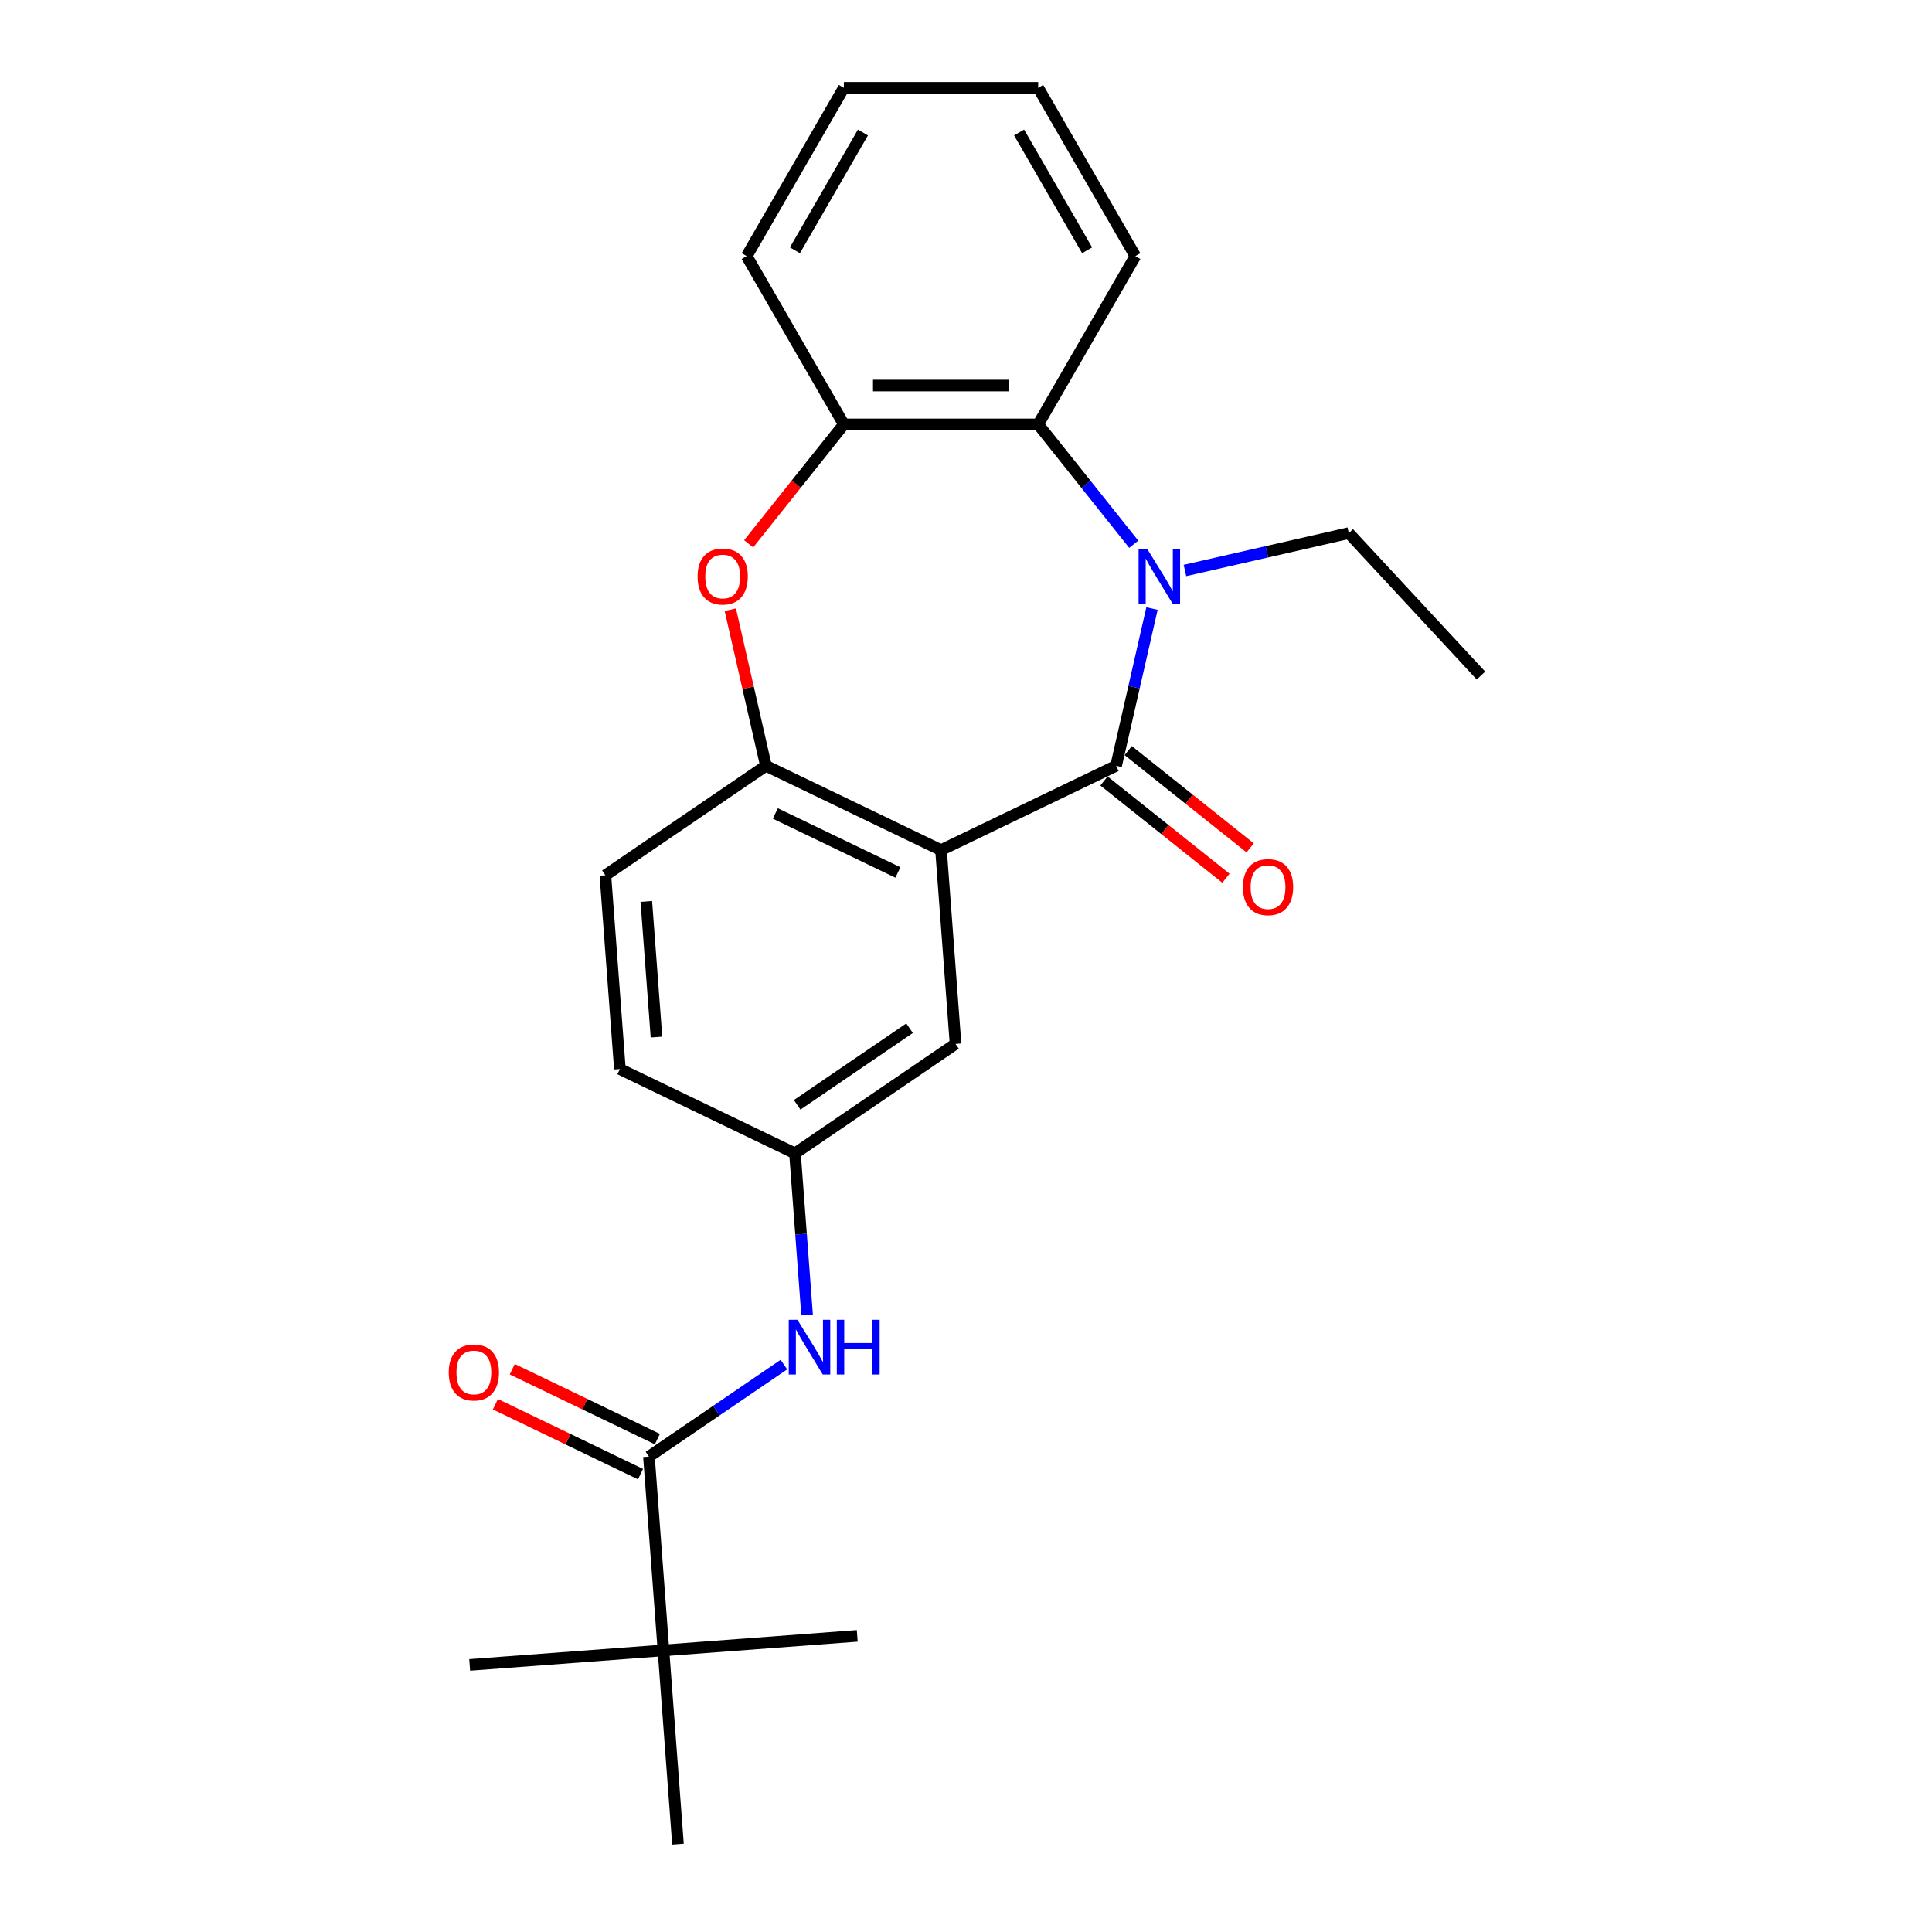 <?xml version='1.0' encoding='iso-8859-1'?>
<svg version='1.1' baseProfile='full'
              xmlns='http://www.w3.org/2000/svg'
                      xmlns:rdkit='http://www.rdkit.org/xml'
                      xmlns:xlink='http://www.w3.org/1999/xlink'
                  xml:space='preserve'
width='1000px' height='1000px' viewBox='0 0 1000 1000'>
<!-- END OF HEADER -->
<rect style='opacity:1.0;fill:#FFFFFF;stroke:none' width='1000' height='1000' x='0' y='0'> </rect>
<path class='bond-0' d='M 577.692,396.372 L 586.98,355.678' style='fill:none;fill-rule:evenodd;stroke:#000000;stroke-width:6px;stroke-linecap:butt;stroke-linejoin:miter;stroke-opacity:1' />
<path class='bond-0' d='M 586.98,355.678 L 596.268,314.985' style='fill:none;fill-rule:evenodd;stroke:#0000FF;stroke-width:6px;stroke-linecap:butt;stroke-linejoin:miter;stroke-opacity:1' />
<path class='bond-1' d='M 577.692,396.372 L 487.07,440.014' style='fill:none;fill-rule:evenodd;stroke:#000000;stroke-width:6px;stroke-linecap:butt;stroke-linejoin:miter;stroke-opacity:1' />
<path class='bond-10' d='M 571.421,404.236 L 602.984,429.406' style='fill:none;fill-rule:evenodd;stroke:#000000;stroke-width:6px;stroke-linecap:butt;stroke-linejoin:miter;stroke-opacity:1' />
<path class='bond-10' d='M 602.984,429.406 L 634.546,454.577' style='fill:none;fill-rule:evenodd;stroke:#FF0000;stroke-width:6px;stroke-linecap:butt;stroke-linejoin:miter;stroke-opacity:1' />
<path class='bond-10' d='M 583.964,388.508 L 615.526,413.678' style='fill:none;fill-rule:evenodd;stroke:#000000;stroke-width:6px;stroke-linecap:butt;stroke-linejoin:miter;stroke-opacity:1' />
<path class='bond-10' d='M 615.526,413.678 L 647.089,438.849' style='fill:none;fill-rule:evenodd;stroke:#FF0000;stroke-width:6px;stroke-linecap:butt;stroke-linejoin:miter;stroke-opacity:1' />
<path class='bond-4' d='M 586.82,281.69 L 562.091,250.68' style='fill:none;fill-rule:evenodd;stroke:#0000FF;stroke-width:6px;stroke-linecap:butt;stroke-linejoin:miter;stroke-opacity:1' />
<path class='bond-4' d='M 562.091,250.68 L 537.361,219.671' style='fill:none;fill-rule:evenodd;stroke:#000000;stroke-width:6px;stroke-linecap:butt;stroke-linejoin:miter;stroke-opacity:1' />
<path class='bond-14' d='M 613.329,295.285 L 655.733,285.607' style='fill:none;fill-rule:evenodd;stroke:#0000FF;stroke-width:6px;stroke-linecap:butt;stroke-linejoin:miter;stroke-opacity:1' />
<path class='bond-14' d='M 655.733,285.607 L 698.136,275.928' style='fill:none;fill-rule:evenodd;stroke:#000000;stroke-width:6px;stroke-linecap:butt;stroke-linejoin:miter;stroke-opacity:1' />
<path class='bond-2' d='M 487.07,440.014 L 396.447,396.372' style='fill:none;fill-rule:evenodd;stroke:#000000;stroke-width:6px;stroke-linecap:butt;stroke-linejoin:miter;stroke-opacity:1' />
<path class='bond-2' d='M 464.748,451.592 L 401.312,421.043' style='fill:none;fill-rule:evenodd;stroke:#000000;stroke-width:6px;stroke-linecap:butt;stroke-linejoin:miter;stroke-opacity:1' />
<path class='bond-8' d='M 487.07,440.014 L 494.586,540.316' style='fill:none;fill-rule:evenodd;stroke:#000000;stroke-width:6px;stroke-linecap:butt;stroke-linejoin:miter;stroke-opacity:1' />
<path class='bond-3' d='M 396.447,396.372 L 387.227,355.978' style='fill:none;fill-rule:evenodd;stroke:#000000;stroke-width:6px;stroke-linecap:butt;stroke-linejoin:miter;stroke-opacity:1' />
<path class='bond-3' d='M 387.227,355.978 L 378.008,315.585' style='fill:none;fill-rule:evenodd;stroke:#FF0000;stroke-width:6px;stroke-linecap:butt;stroke-linejoin:miter;stroke-opacity:1' />
<path class='bond-13' d='M 396.447,396.372 L 313.341,453.033' style='fill:none;fill-rule:evenodd;stroke:#000000;stroke-width:6px;stroke-linecap:butt;stroke-linejoin:miter;stroke-opacity:1' />
<path class='bond-24' d='M 387.49,281.476 L 412.134,250.573' style='fill:none;fill-rule:evenodd;stroke:#FF0000;stroke-width:6px;stroke-linecap:butt;stroke-linejoin:miter;stroke-opacity:1' />
<path class='bond-24' d='M 412.134,250.573 L 436.778,219.671' style='fill:none;fill-rule:evenodd;stroke:#000000;stroke-width:6px;stroke-linecap:butt;stroke-linejoin:miter;stroke-opacity:1' />
<path class='bond-6' d='M 537.361,219.671 L 436.778,219.671' style='fill:none;fill-rule:evenodd;stroke:#000000;stroke-width:6px;stroke-linecap:butt;stroke-linejoin:miter;stroke-opacity:1' />
<path class='bond-6' d='M 522.274,199.554 L 451.865,199.554' style='fill:none;fill-rule:evenodd;stroke:#000000;stroke-width:6px;stroke-linecap:butt;stroke-linejoin:miter;stroke-opacity:1' />
<path class='bond-16' d='M 537.361,219.671 L 587.653,132.563' style='fill:none;fill-rule:evenodd;stroke:#000000;stroke-width:6px;stroke-linecap:butt;stroke-linejoin:miter;stroke-opacity:1' />
<path class='bond-5' d='M 335.89,753.94 L 370.816,730.128' style='fill:none;fill-rule:evenodd;stroke:#000000;stroke-width:6px;stroke-linecap:butt;stroke-linejoin:miter;stroke-opacity:1' />
<path class='bond-5' d='M 370.816,730.128 L 405.742,706.316' style='fill:none;fill-rule:evenodd;stroke:#0000FF;stroke-width:6px;stroke-linecap:butt;stroke-linejoin:miter;stroke-opacity:1' />
<path class='bond-9' d='M 335.89,753.94 L 343.407,854.243' style='fill:none;fill-rule:evenodd;stroke:#000000;stroke-width:6px;stroke-linecap:butt;stroke-linejoin:miter;stroke-opacity:1' />
<path class='bond-12' d='M 340.255,744.878 L 302.7,726.793' style='fill:none;fill-rule:evenodd;stroke:#000000;stroke-width:6px;stroke-linecap:butt;stroke-linejoin:miter;stroke-opacity:1' />
<path class='bond-12' d='M 302.7,726.793 L 265.146,708.708' style='fill:none;fill-rule:evenodd;stroke:#FF0000;stroke-width:6px;stroke-linecap:butt;stroke-linejoin:miter;stroke-opacity:1' />
<path class='bond-12' d='M 331.526,763.003 L 293.972,744.918' style='fill:none;fill-rule:evenodd;stroke:#000000;stroke-width:6px;stroke-linecap:butt;stroke-linejoin:miter;stroke-opacity:1' />
<path class='bond-12' d='M 293.972,744.918 L 256.418,726.833' style='fill:none;fill-rule:evenodd;stroke:#FF0000;stroke-width:6px;stroke-linecap:butt;stroke-linejoin:miter;stroke-opacity:1' />
<path class='bond-17' d='M 436.778,219.671 L 386.486,132.563' style='fill:none;fill-rule:evenodd;stroke:#000000;stroke-width:6px;stroke-linecap:butt;stroke-linejoin:miter;stroke-opacity:1' />
<path class='bond-7' d='M 417.747,680.605 L 414.614,638.791' style='fill:none;fill-rule:evenodd;stroke:#0000FF;stroke-width:6px;stroke-linecap:butt;stroke-linejoin:miter;stroke-opacity:1' />
<path class='bond-7' d='M 414.614,638.791 L 411.48,596.977' style='fill:none;fill-rule:evenodd;stroke:#000000;stroke-width:6px;stroke-linecap:butt;stroke-linejoin:miter;stroke-opacity:1' />
<path class='bond-11' d='M 494.586,540.316 L 411.48,596.977' style='fill:none;fill-rule:evenodd;stroke:#000000;stroke-width:6px;stroke-linecap:butt;stroke-linejoin:miter;stroke-opacity:1' />
<path class='bond-11' d='M 470.788,532.194 L 412.614,571.857' style='fill:none;fill-rule:evenodd;stroke:#000000;stroke-width:6px;stroke-linecap:butt;stroke-linejoin:miter;stroke-opacity:1' />
<path class='bond-18' d='M 343.407,854.243 L 243.105,861.76' style='fill:none;fill-rule:evenodd;stroke:#000000;stroke-width:6px;stroke-linecap:butt;stroke-linejoin:miter;stroke-opacity:1' />
<path class='bond-19' d='M 343.407,854.243 L 443.71,846.726' style='fill:none;fill-rule:evenodd;stroke:#000000;stroke-width:6px;stroke-linecap:butt;stroke-linejoin:miter;stroke-opacity:1' />
<path class='bond-20' d='M 343.407,854.243 L 350.924,954.545' style='fill:none;fill-rule:evenodd;stroke:#000000;stroke-width:6px;stroke-linecap:butt;stroke-linejoin:miter;stroke-opacity:1' />
<path class='bond-15' d='M 411.48,596.977 L 320.857,553.335' style='fill:none;fill-rule:evenodd;stroke:#000000;stroke-width:6px;stroke-linecap:butt;stroke-linejoin:miter;stroke-opacity:1' />
<path class='bond-25' d='M 313.341,453.033 L 320.857,553.335' style='fill:none;fill-rule:evenodd;stroke:#000000;stroke-width:6px;stroke-linecap:butt;stroke-linejoin:miter;stroke-opacity:1' />
<path class='bond-25' d='M 334.529,466.575 L 339.79,536.787' style='fill:none;fill-rule:evenodd;stroke:#000000;stroke-width:6px;stroke-linecap:butt;stroke-linejoin:miter;stroke-opacity:1' />
<path class='bond-21' d='M 698.136,275.928 L 766.551,349.661' style='fill:none;fill-rule:evenodd;stroke:#000000;stroke-width:6px;stroke-linecap:butt;stroke-linejoin:miter;stroke-opacity:1' />
<path class='bond-22' d='M 587.653,132.563 L 537.361,45.455' style='fill:none;fill-rule:evenodd;stroke:#000000;stroke-width:6px;stroke-linecap:butt;stroke-linejoin:miter;stroke-opacity:1' />
<path class='bond-22' d='M 562.688,129.555 L 527.484,68.579' style='fill:none;fill-rule:evenodd;stroke:#000000;stroke-width:6px;stroke-linecap:butt;stroke-linejoin:miter;stroke-opacity:1' />
<path class='bond-26' d='M 386.486,132.563 L 436.778,45.455' style='fill:none;fill-rule:evenodd;stroke:#000000;stroke-width:6px;stroke-linecap:butt;stroke-linejoin:miter;stroke-opacity:1' />
<path class='bond-26' d='M 411.451,129.555 L 446.656,68.579' style='fill:none;fill-rule:evenodd;stroke:#000000;stroke-width:6px;stroke-linecap:butt;stroke-linejoin:miter;stroke-opacity:1' />
<path class='bond-23' d='M 537.361,45.455 L 436.778,45.455' style='fill:none;fill-rule:evenodd;stroke:#000000;stroke-width:6px;stroke-linecap:butt;stroke-linejoin:miter;stroke-opacity:1' />
<path  class='atom-1' d='M 593.814 284.15
L 603.094 299.15
Q 604.014 300.63, 605.494 303.31
Q 606.974 305.99, 607.054 306.15
L 607.054 284.15
L 610.814 284.15
L 610.814 312.47
L 606.934 312.47
L 596.974 296.07
Q 595.814 294.15, 594.574 291.95
Q 593.374 289.75, 593.014 289.07
L 593.014 312.47
L 589.334 312.47
L 589.334 284.15
L 593.814 284.15
' fill='#0000FF'/>
<path  class='atom-4' d='M 361.065 298.39
Q 361.065 291.59, 364.425 287.79
Q 367.785 283.99, 374.065 283.99
Q 380.345 283.99, 383.705 287.79
Q 387.065 291.59, 387.065 298.39
Q 387.065 305.27, 383.665 309.19
Q 380.265 313.07, 374.065 313.07
Q 367.825 313.07, 364.425 309.19
Q 361.065 305.31, 361.065 298.39
M 374.065 309.87
Q 378.385 309.87, 380.705 306.99
Q 383.065 304.07, 383.065 298.39
Q 383.065 292.83, 380.705 290.03
Q 378.385 287.19, 374.065 287.19
Q 369.745 287.19, 367.385 289.99
Q 365.065 292.79, 365.065 298.39
Q 365.065 304.11, 367.385 306.99
Q 369.745 309.87, 374.065 309.87
' fill='#FF0000'/>
<path  class='atom-8' d='M 412.737 683.12
L 422.017 698.12
Q 422.937 699.6, 424.417 702.28
Q 425.897 704.96, 425.977 705.12
L 425.977 683.12
L 429.737 683.12
L 429.737 711.44
L 425.857 711.44
L 415.897 695.04
Q 414.737 693.12, 413.497 690.92
Q 412.297 688.72, 411.937 688.04
L 411.937 711.44
L 408.257 711.44
L 408.257 683.12
L 412.737 683.12
' fill='#0000FF'/>
<path  class='atom-8' d='M 433.137 683.12
L 436.977 683.12
L 436.977 695.16
L 451.457 695.16
L 451.457 683.12
L 455.297 683.12
L 455.297 711.44
L 451.457 711.44
L 451.457 698.36
L 436.977 698.36
L 436.977 711.44
L 433.137 711.44
L 433.137 683.12
' fill='#0000FF'/>
<path  class='atom-11' d='M 643.332 459.165
Q 643.332 452.365, 646.692 448.565
Q 650.052 444.765, 656.332 444.765
Q 662.612 444.765, 665.972 448.565
Q 669.332 452.365, 669.332 459.165
Q 669.332 466.045, 665.932 469.965
Q 662.532 473.845, 656.332 473.845
Q 650.092 473.845, 646.692 469.965
Q 643.332 466.085, 643.332 459.165
M 656.332 470.645
Q 660.652 470.645, 662.972 467.765
Q 665.332 464.845, 665.332 459.165
Q 665.332 453.605, 662.972 450.805
Q 660.652 447.965, 656.332 447.965
Q 652.012 447.965, 649.652 450.765
Q 647.332 453.565, 647.332 459.165
Q 647.332 464.885, 649.652 467.765
Q 652.012 470.645, 656.332 470.645
' fill='#FF0000'/>
<path  class='atom-13' d='M 232.268 710.379
Q 232.268 703.579, 235.628 699.779
Q 238.988 695.979, 245.268 695.979
Q 251.548 695.979, 254.908 699.779
Q 258.268 703.579, 258.268 710.379
Q 258.268 717.259, 254.868 721.179
Q 251.468 725.059, 245.268 725.059
Q 239.028 725.059, 235.628 721.179
Q 232.268 717.299, 232.268 710.379
M 245.268 721.859
Q 249.588 721.859, 251.908 718.979
Q 254.268 716.059, 254.268 710.379
Q 254.268 704.819, 251.908 702.019
Q 249.588 699.179, 245.268 699.179
Q 240.948 699.179, 238.588 701.979
Q 236.268 704.779, 236.268 710.379
Q 236.268 716.099, 238.588 718.979
Q 240.948 721.859, 245.268 721.859
' fill='#FF0000'/>
</svg>
